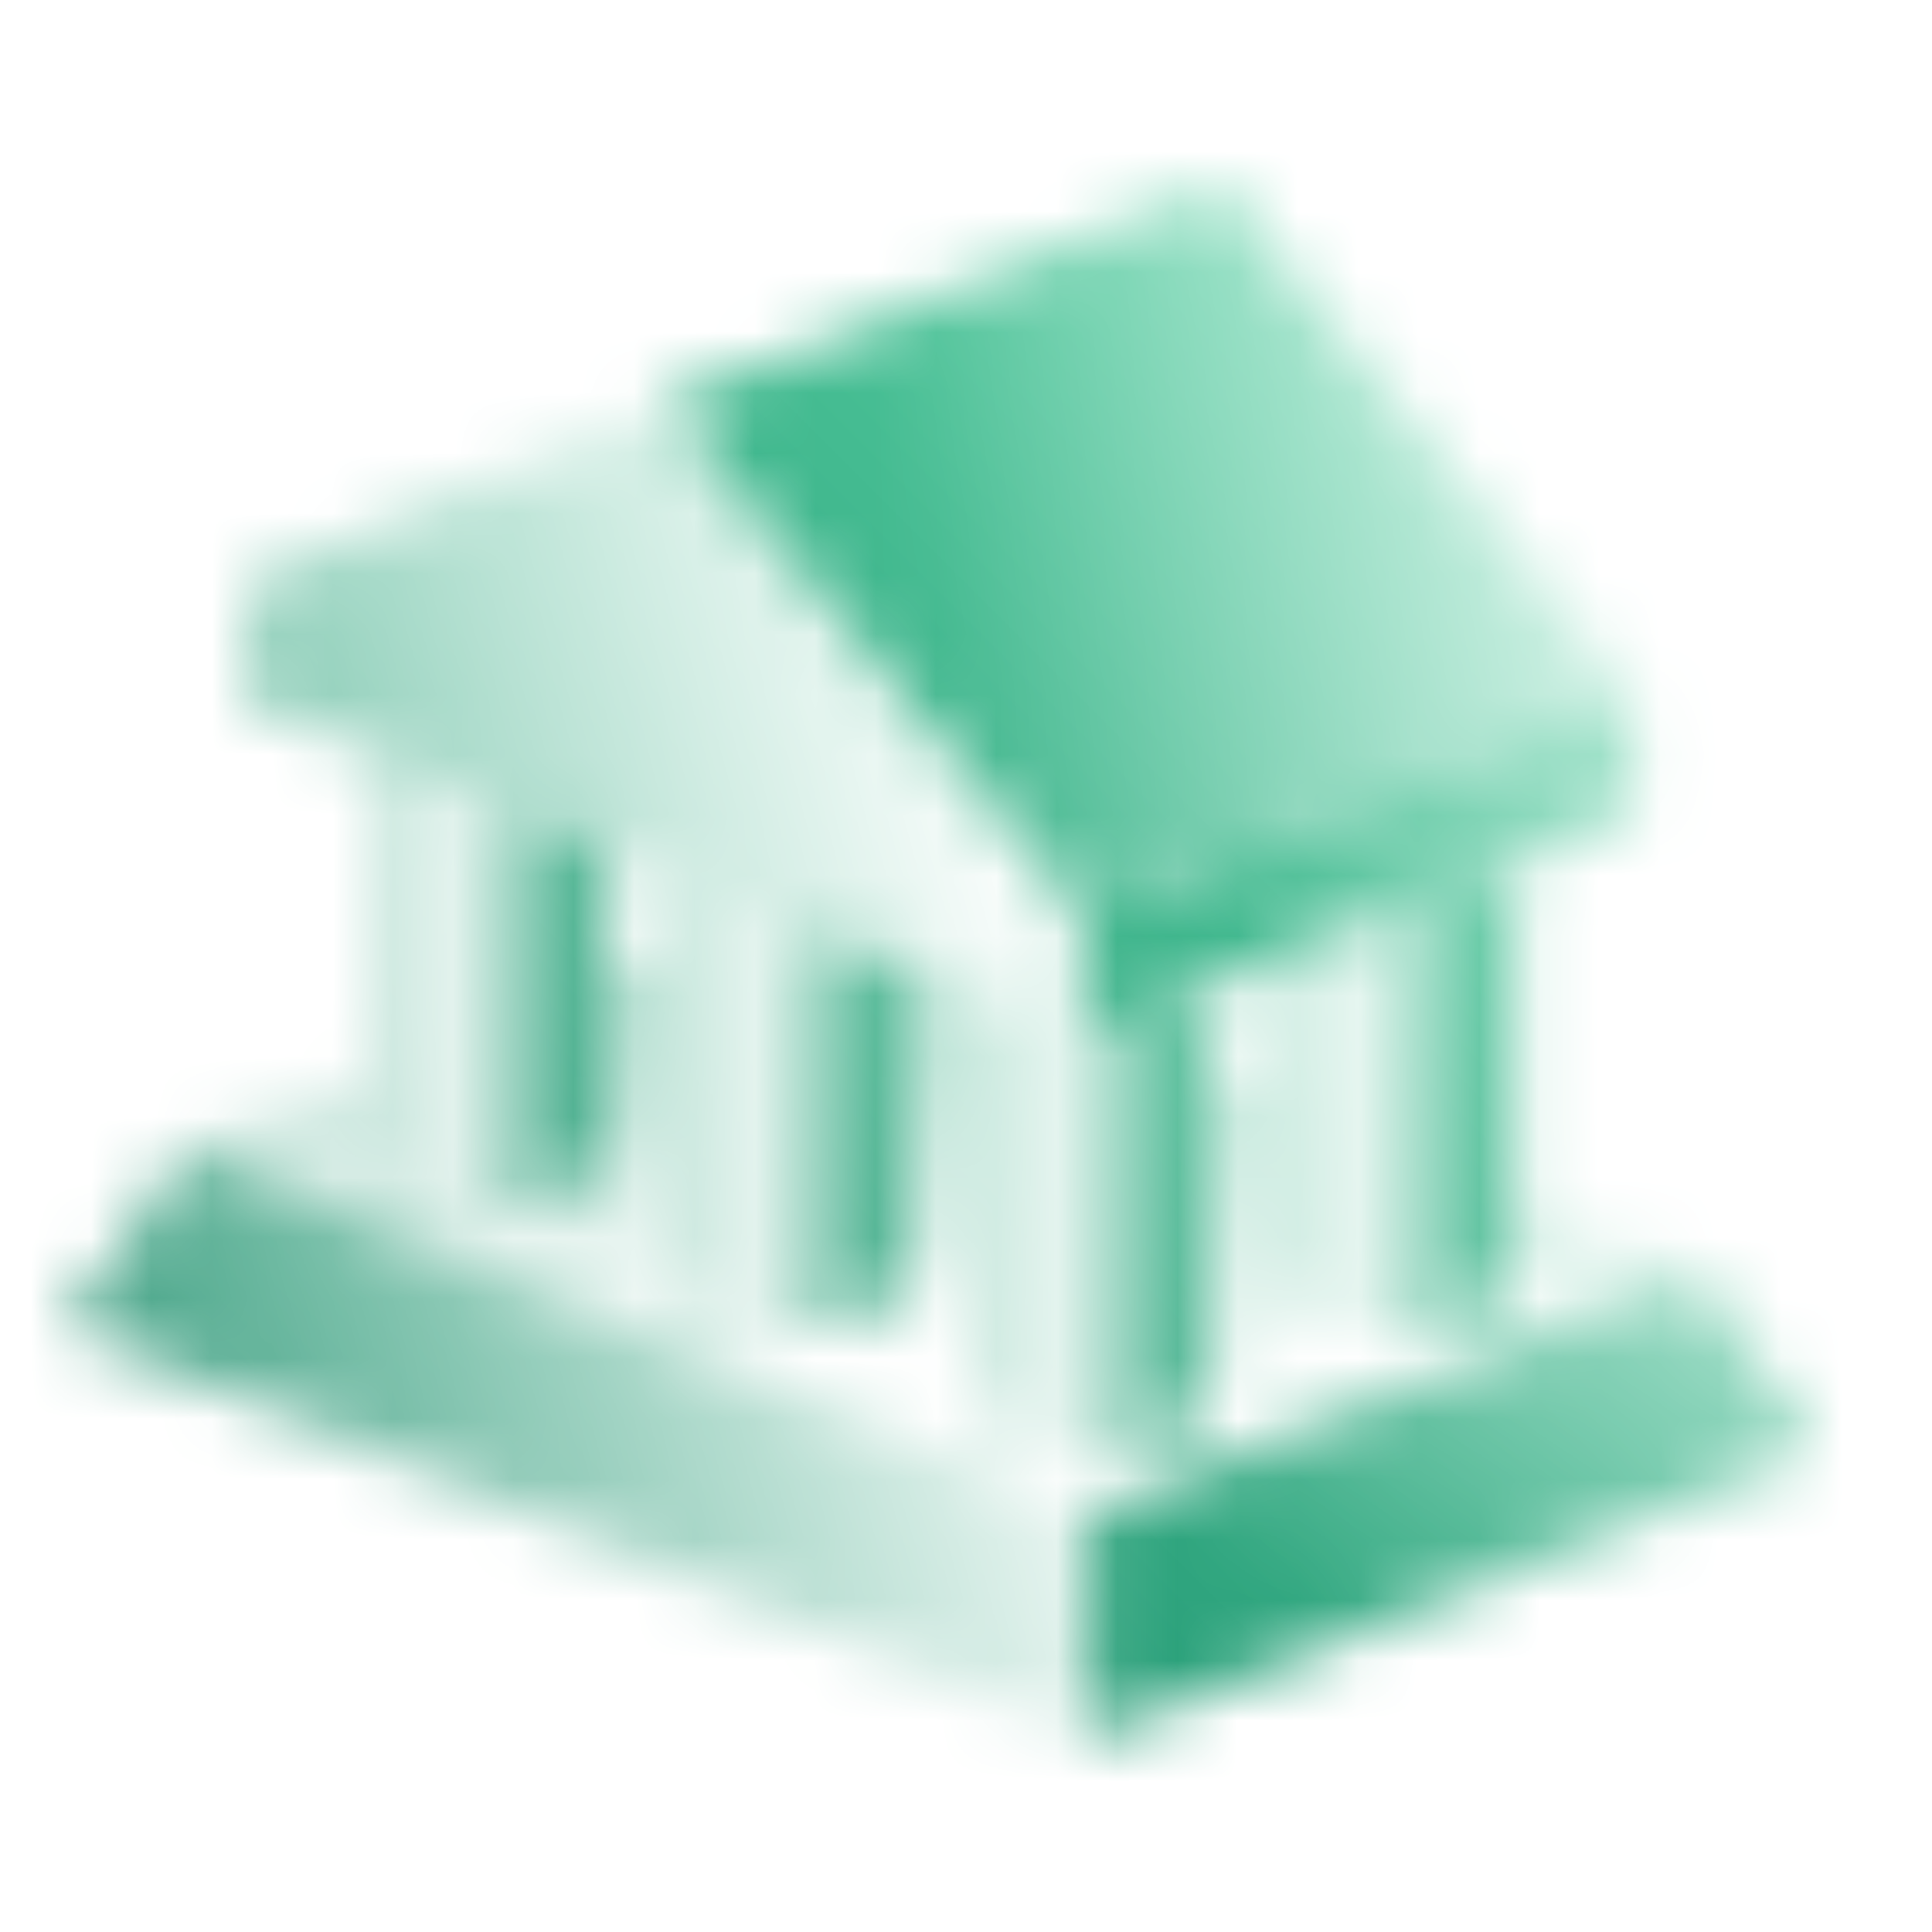 <svg viewBox="0 0 32 32" fill="none"
                                                        xmlns="http://www.w3.org/2000/svg"
                                                        width="32" height="32">
                                                        <mask id="203vy5xbxiywwvo66cdjvd9oby3bodwx"
                                                            style="mask-type:alpha" width="30" height="26" x="1" y="3"
                                                            maskUnits="userSpaceOnUse">
                                                            <path
                                                                fill="url(#Property_1=Deposits_and_Bank_Accounts,_Color=Gradient,_Background=Light__paint0_linear)"
                                                                d="M28.09 21l-10 4-15-6 3-1.2V19c0 .55.9 1 2 1s2-.45 2-1v-2.8l1-.4V21c0 .55.9 1 2 1s2-.45 2-1v-4.95l1 .4V23c0 .55.9 1 2 1s2-.45 2-1v-5.2l1 .4V21c0 .55.9 1 2 1s2-.45 2-1v-1.2l3 1.2z">
                                                            </path>
                                                            <path
                                                                fill="url(#Property_1=Deposits_and_Bank_Accounts,_Color=Gradient,_Background=Light__paint1_linear)"
                                                                d="M30.09 24l-12 4.8V25l10-4 2 3z"></path>
                                                            <path
                                                                fill="url(#Property_1=Deposits_and_Bank_Accounts,_Color=Gradient,_Background=Light__paint2_linear)"
                                                                d="M27.09 11.49v2l-9.2 3.68v-2l9.2-3.68z"></path>
                                                            <path
                                                                fill="url(#Property_1=Deposits_and_Bank_Accounts,_Color=Gradient,_Background=Light__paint3_linear)"
                                                                d="M27.09 11.49l-9.2 3.68-6.9-8.49L20.19 3l6.9 8.49z">
                                                            </path>
                                                            <path
                                                                fill="url(#Property_1=Deposits_and_Bank_Accounts,_Color=Gradient,_Background=Light__paint4_linear)"
                                                                d="M20.09 16.29V23c0 .55-.9 1-2 1s-2-.45-2-1v-6.55l1.8.72.2-.08 2-.8z">
                                                            </path>
                                                            <path
                                                                fill="url(#Property_1=Deposits_and_Bank_Accounts,_Color=Gradient,_Background=Light__paint5_linear)"
                                                                d="M25.09 14.29V21c0 .55-.9 1-2 1s-2-.45-2-1v-5.11l2-.8 2-.8z">
                                                            </path>
                                                            <path
                                                                fill="url(#Property_1=Deposits_and_Bank_Accounts,_Color=Gradient,_Background=Light__paint6_linear)"
                                                                d="M10.09 14.05V19c0 .55-.9 1-2 1s-2-.45-2-1v-6.55l4 1.6z">
                                                            </path>
                                                            <path
                                                                fill="url(#Property_1=Deposits_and_Bank_Accounts,_Color=Gradient,_Background=Light__paint7_linear)"
                                                                d="M18.09 25v3.8l-17-6.8 2-3 15 6z"></path>
                                                            <path
                                                                fill="url(#Property_1=Deposits_and_Bank_Accounts,_Color=Gradient,_Background=Light__paint8_linear)"
                                                                d="M15.09 16.05V21c0 .55-.9 1-2 1s-2-.45-2-1v-6.55l1.69.68.31.12 2 .8z">
                                                            </path>
                                                            <path
                                                                fill="url(#Property_1=Deposits_and_Bank_Accounts,_Color=Gradient,_Background=Light__paint9_linear)"
                                                                d="M17.89 15.17v2l-13.8-5.52v-2l6.9-2.97 6.9 8.49z">
                                                            </path>
                                                        </mask>
                                                        <g mask="url(#203vy5xbxiywwvo66cdjvd9oby3bodwx)">
                                                            <path
                                                                fill="url(#Property_1=Deposits_and_Bank_Accounts,_Color=Gradient,_Background=Light__paint10_linear)"
                                                                d="M32 0H0v32h32V0z"></path>
                                                        </g>
                                                        <defs>
                                                            <linearGradient
                                                                id="Property_1=Deposits_and_Bank_Accounts,_Color=Gradient,_Background=Light__paint0_linear"
                                                                x1="15.58" x2="15.652" y1="22.678" y2="3.786"
                                                                gradientUnits="userSpaceOnUse">
                                                                <stop stop-opacity="0"></stop>
                                                                <stop offset="1"></stop>
                                                            </linearGradient>
                                                            <linearGradient
                                                                id="Property_1=Deposits_and_Bank_Accounts,_Color=Gradient,_Background=Light__paint1_linear"
                                                                x1="32.233" x2="22.22" y1="12.517" y2="27.252"
                                                                gradientUnits="userSpaceOnUse">
                                                                <stop stop-opacity="0"></stop>
                                                                <stop offset="1"></stop>
                                                            </linearGradient>
                                                            <linearGradient
                                                                id="Property_1=Deposits_and_Bank_Accounts,_Color=Gradient,_Background=Light__paint2_linear"
                                                                x1="34.789" x2="20.306" y1="11.496" y2="14.833"
                                                                gradientUnits="userSpaceOnUse">
                                                                <stop stop-opacity="0"></stop>
                                                                <stop offset="1"></stop>
                                                            </linearGradient>
                                                            <linearGradient
                                                                id="Property_1=Deposits_and_Bank_Accounts,_Color=Gradient,_Background=Light__paint3_linear"
                                                                x1="30.369" x2="15.131" y1="7.306" y2="9.699"
                                                                gradientUnits="userSpaceOnUse">
                                                                <stop stop-opacity="0"></stop>
                                                                <stop offset="1"></stop>
                                                            </linearGradient>
                                                            <linearGradient
                                                                id="Property_1=Deposits_and_Bank_Accounts,_Color=Gradient,_Background=Light__paint4_linear"
                                                                x1="16.09" x2="20.09" y1="20.145" y2="20.145"
                                                                gradientUnits="userSpaceOnUse">
                                                                <stop stop-opacity=".4"></stop>
                                                                <stop offset=".25" stop-opacity="0"></stop>
                                                                <stop offset="1"></stop>
                                                            </linearGradient>
                                                            <linearGradient
                                                                id="Property_1=Deposits_and_Bank_Accounts,_Color=Gradient,_Background=Light__paint5_linear"
                                                                x1="21.09" x2="25.09" y1="18.145" y2="18.145"
                                                                gradientUnits="userSpaceOnUse">
                                                                <stop stop-opacity=".4"></stop>
                                                                <stop offset=".25" stop-opacity="0"></stop>
                                                                <stop offset="1"></stop>
                                                            </linearGradient>
                                                            <linearGradient
                                                                id="Property_1=Deposits_and_Bank_Accounts,_Color=Gradient,_Background=Light__paint6_linear"
                                                                x1="6.09" x2="10.09" y1="16.225" y2="16.225"
                                                                gradientUnits="userSpaceOnUse">
                                                                <stop stop-opacity=".4"></stop>
                                                                <stop offset=".25" stop-opacity="0"></stop>
                                                                <stop offset="1"></stop>
                                                            </linearGradient>
                                                            <linearGradient
                                                                id="Property_1=Deposits_and_Bank_Accounts,_Color=Gradient,_Background=Light__paint7_linear"
                                                                x1="-1.569" x2="19.346" y1="27.206" y2="21.519"
                                                                gradientUnits="userSpaceOnUse">
                                                                <stop></stop>
                                                                <stop offset="1" stop-opacity="0"></stop>
                                                            </linearGradient>
                                                            <linearGradient
                                                                id="Property_1=Deposits_and_Bank_Accounts,_Color=Gradient,_Background=Light__paint8_linear"
                                                                x1="11.09" x2="15.09" y1="18.225" y2="18.225"
                                                                gradientUnits="userSpaceOnUse">
                                                                <stop stop-opacity=".4"></stop>
                                                                <stop offset=".25" stop-opacity="0"></stop>
                                                                <stop offset="1"></stop>
                                                            </linearGradient>
                                                            <linearGradient
                                                                id="Property_1=Deposits_and_Bank_Accounts,_Color=Gradient,_Background=Light__paint9_linear"
                                                                x1="-4.336" x2="16.579" y1="17.03" y2="11.343"
                                                                gradientUnits="userSpaceOnUse">
                                                                <stop></stop>
                                                                <stop offset="1" stop-opacity="0"></stop>
                                                            </linearGradient>
                                                            <linearGradient
                                                                id="Property_1=Deposits_and_Bank_Accounts,_Color=Gradient,_Background=Light__paint10_linear"
                                                                x1="32" x2="0" y1="0" y2="32"
                                                                gradientUnits="userSpaceOnUse">
                                                                <stop stop-color="#6EE7B7">
                                                                </stop>
                                                                <stop offset="1"
                                                                    stop-color="#047857">
                                                                </stop>
                                                            </linearGradient>
                                                        </defs>
                                                    </svg>